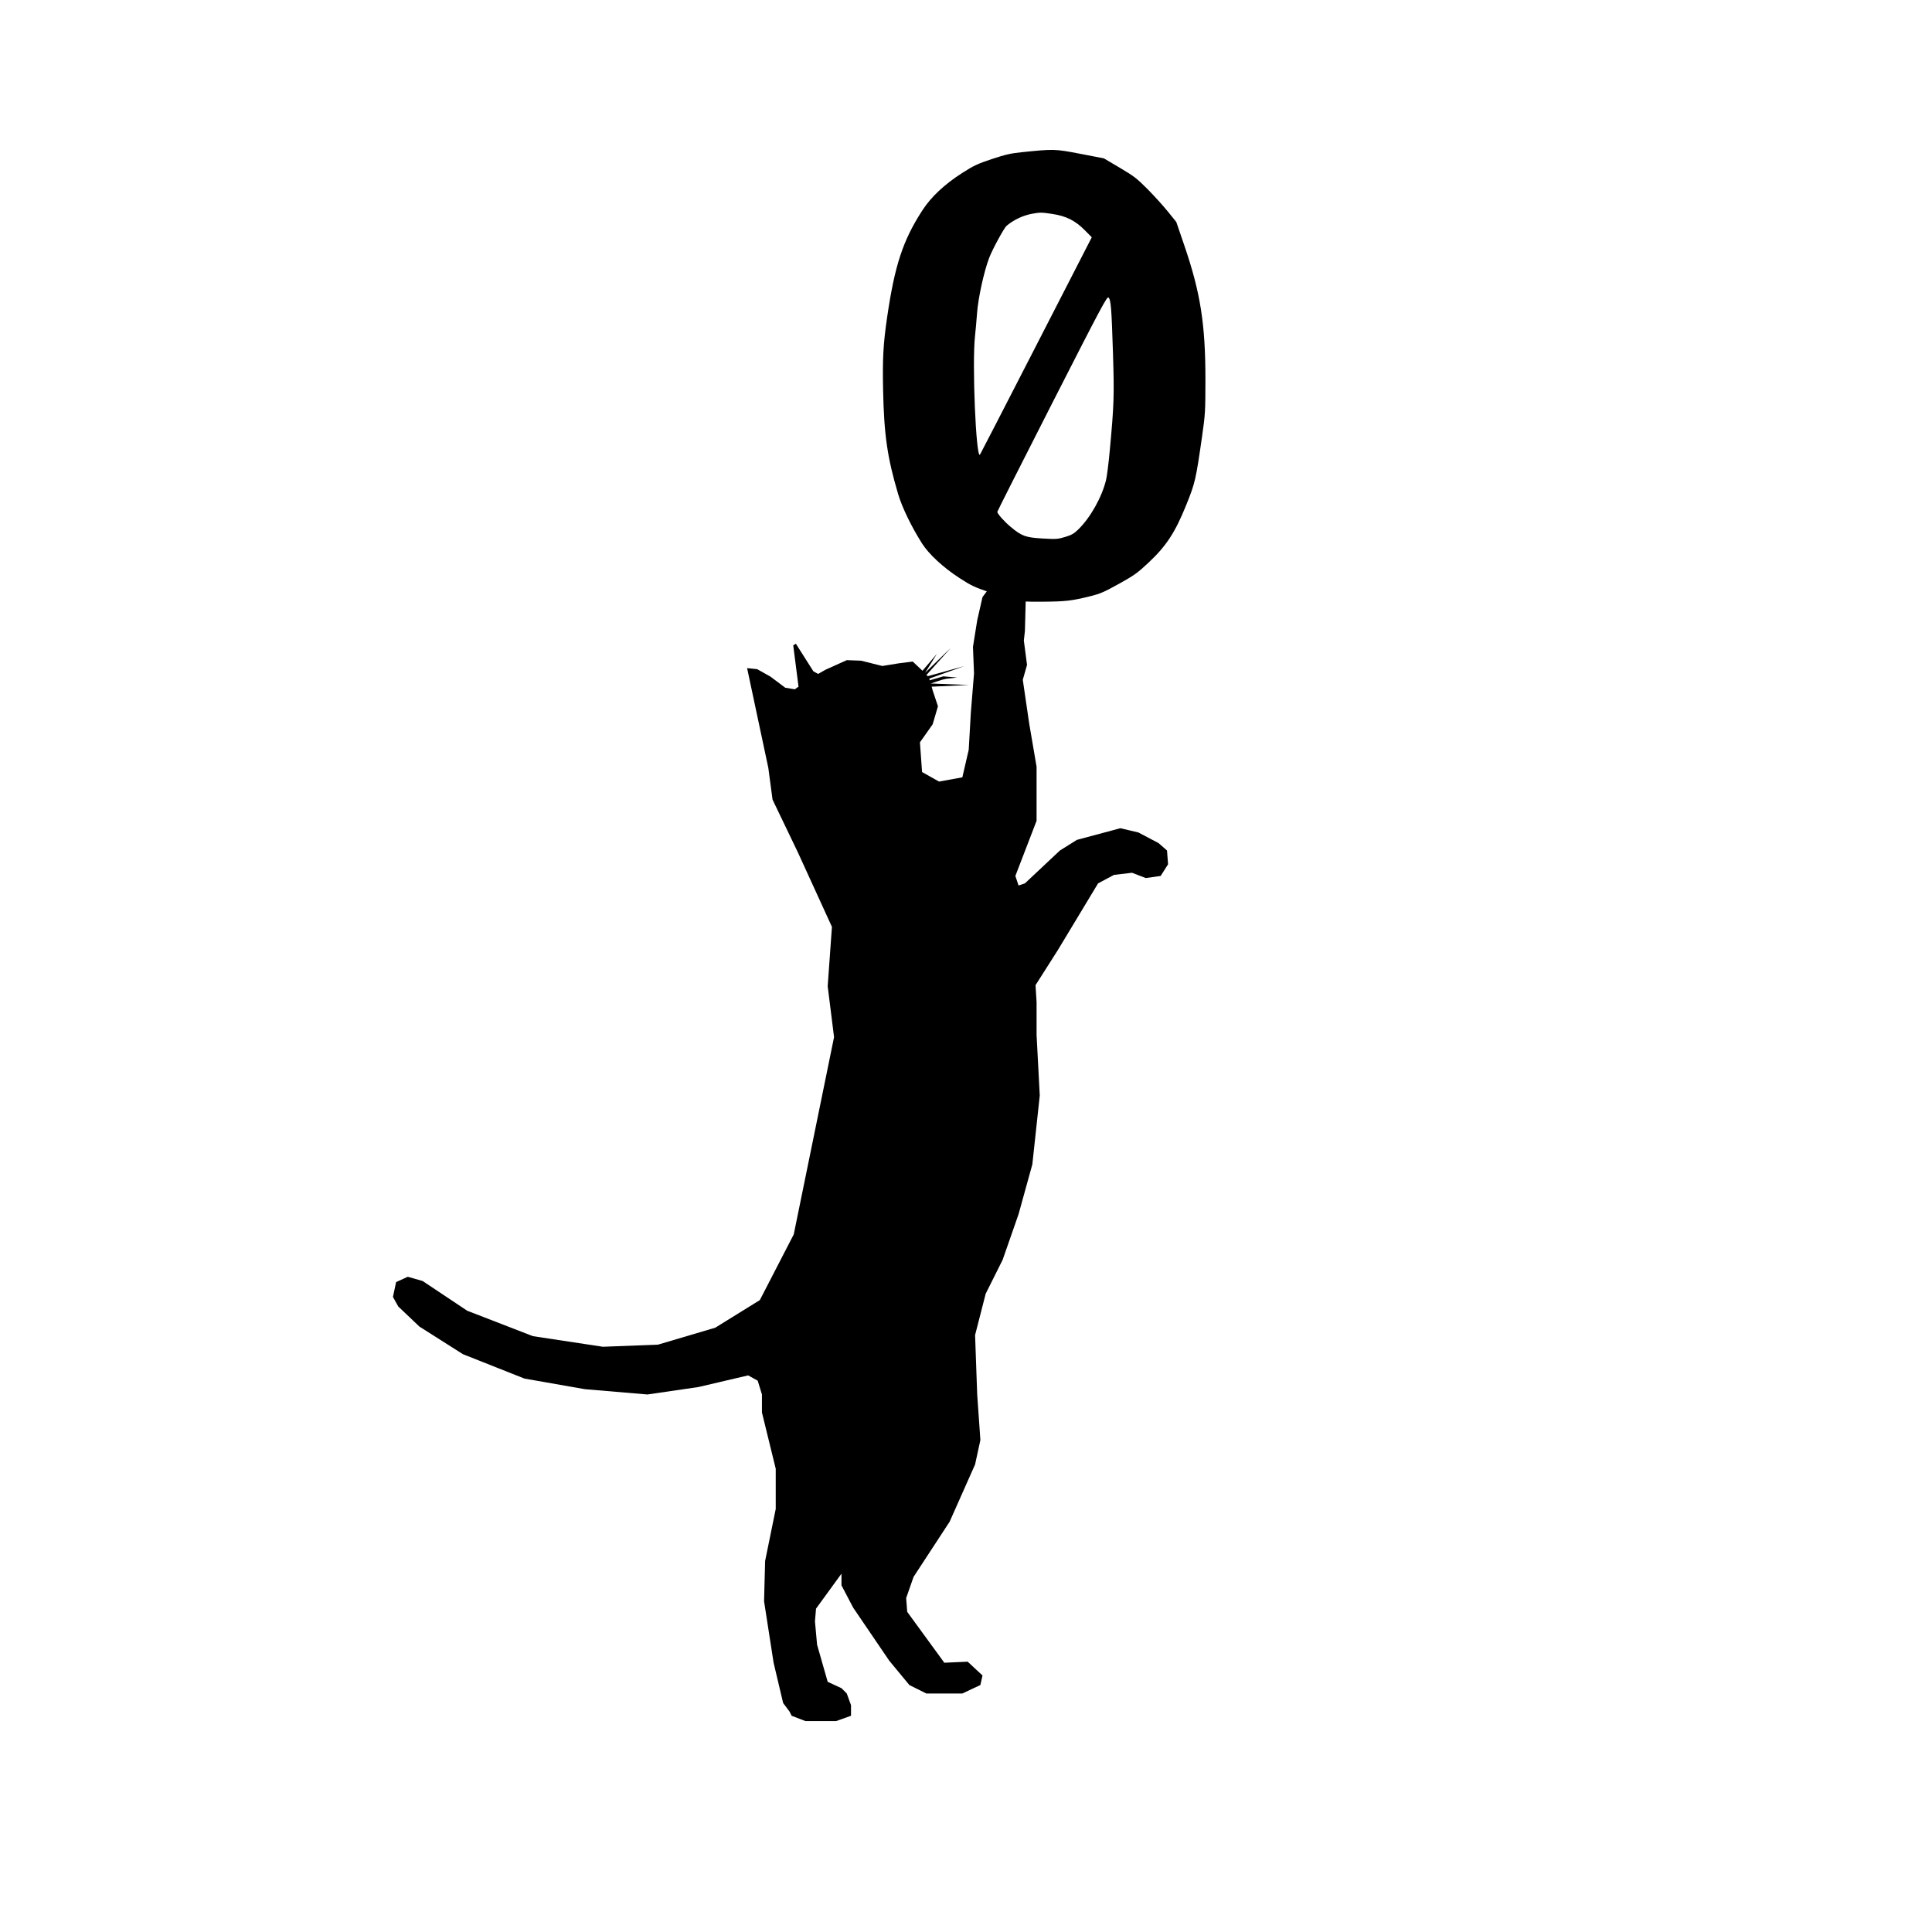 <?xml version="1.0" encoding="UTF-8" standalone="no"?>
<!-- Created with Inkscape (http://www.inkscape.org/) -->

<svg
   version="1.1"
   id="svg1"
   width="1054"
   height="1054"
   viewBox="0 0 1054 1054"
   sodipodi:docname="cambiado.svg"
   inkscape:version="1.4.2 (f4327f4, 2025-05-13)"
   xmlns:inkscape="http://www.inkscape.org/namespaces/inkscape"
   xmlns:sodipodi="http://sodipodi.sourceforge.net/DTD/sodipodi-0.dtd"
   xmlns="http://www.w3.org/2000/svg"
   xmlns:svg="http://www.w3.org/2000/svg">
  <defs
     id="defs1" />
  <sodipodi:namedview
     id="namedview1"
     pagecolor="#ffffff"
     bordercolor="#000000"
     borderopacity="0.25"
     inkscape:showpageshadow="2"
     inkscape:pageopacity="0.0"
     inkscape:pagecheckerboard="0"
     inkscape:deskcolor="#d1d1d1"
     showgrid="false"
     inkscape:zoom="0.30558552"
     inkscape:cx="922.81859"
     inkscape:cy="-37.632673"
     inkscape:window-width="1920"
     inkscape:window-height="1171"
     inkscape:window-x="-9"
     inkscape:window-y="-9"
     inkscape:window-maximized="1"
     inkscape:current-layer="g1" />
  <g
     inkscape:groupmode="layer"
     inkscape:label="Image"
     id="g1">
    <g
       id="g3">
      <path
         style="fill:#000000"
         d="m 407.578,364.494 11.57,54.378 2.314,17.355 13.884,28.924 18.512,40.494 -2.314,32.395 3.471,27.767 -21.983,107.598 -18.512,35.866 -24.296,15.041 -31.238,9.256 -30.081,1.157 -38.18,-5.785 -35.866,-13.884 -24.296,-16.198 -8.099,-2.314 -6.363,2.892 -1.736,8.099 2.893,5.206 11.57,10.991 23.718,15.041 33.552,13.305 32.974,5.785 34.131,2.892 27.767,-4.049 27.189,-6.363 5.206,2.892 2.314,7.52 v 9.834 l 7.52,30.66 v 21.982 l -5.785,28.346 -0.579,21.982 5.206,33.552 5.206,21.982 3.471,4.628 1.157,2.314 7.52,2.893 h 16.776 l 8.099,-2.893 v -5.785 l -2.314,-6.363 -2.892,-2.893 -7.52,-3.471 -5.785,-20.247 -1.157,-12.727 0.579,-6.942 13.884,-19.09 v 6.363 l 6.363,12.148 19.669,28.924 10.991,13.305 9.256,4.628 h 19.669 l 9.834,-4.628 1.157,-5.206 -8.099,-7.52 -12.727,0.578 -20.247,-27.767 -0.578,-7.52 4.049,-11.57 19.669,-30.081 13.884,-31.238 2.892,-13.305 -1.735,-24.875 -1.157,-32.395 5.785,-22.561 9.256,-18.512 8.677,-24.875 7.52,-27.189 4.049,-37.602 -1.736,-32.974 v -17.933 l -0.578,-9.256 12.148,-19.09 21.983,-36.445 8.677,-4.628 9.834,-1.157 7.52,2.892 8.099,-1.157 4.049,-6.363 -0.579,-7.52 -4.628,-4.049 -10.991,-5.785 -9.834,-2.314 -23.718,6.363 -9.256,5.785 -19.09,17.933 -3.471,1.157 -1.736,-5.206 11.57,-30.081 v -29.503 l -4.049,-23.718 -3.471,-23.718 2.314,-8.099 -1.736,-13.305 0.579,-5.206 0.579,-21.982 -5.206,-6.363 -6.942,-0.578 -6.363,3.471 -5.206,6.942 -2.892,12.727 -2.314,14.462 0.579,14.462 -1.735,21.404 -1.157,20.247 -3.471,15.041 -12.727,2.314 -9.256,-5.206 -1.157,-16.198 6.942,-9.834 2.892,-9.834 -2.892,-8.677 -0.544,-2.021 20.35,-0.92 -20.862,-0.818 6.238,-2.045 2.25,-0.511 5.931,-0.716 -7.567,-0.614 -7.363,2.148 -0.307,-0.92 19.225,-6.852 -19.941,5.522 -0.818,-0.614 13.294,-14.828 -14.01,13.601 6.442,-10.329 -7.874,9.204 -5.318,-5.011 -7.639,0.973 -8.967,1.446 -11.57,-2.892 -7.809,-0.289 -11.57,5.206 -4.049,2.314 -2.603,-1.446 -9.545,-15.041 -1.446,0.868 2.892,22.561 -2.025,1.446 -5.206,-0.868 -8.099,-6.074 -7.231,-4.049 z"
         id="path1" />
      <g
         id="g6-8"
         transform="translate(-215.187,-1156.063)"
         style="fill:#000000">
        <path
           style="fill:#000000;stroke:none;stroke-width:0.579;stroke-dasharray:none;stroke-opacity:1"
           d="m 768.636,1483.448 c -2.135,-0.538 -8.145,-2.418 -13.356,-4.177 -8.444,-2.85 -10.269,-3.714 -16.776,-7.938 -8.662,-5.623 -16.599,-12.959 -20.258,-18.723 -5.786,-9.114 -10.924,-19.715 -13.077,-26.979 -5.923,-19.985 -7.706,-32.344 -8.212,-56.935 -0.35,-17.009 0.096,-25.109 2.167,-39.303 4.173,-28.604 8.621,-42.133 19.246,-58.549 4.782,-7.388 12.089,-14.24 21.799,-20.444 6.317,-4.036 8.364,-4.995 16.198,-7.589 7.422,-2.458 10.262,-3.102 16.487,-3.739 17.344,-1.775 17.817,-1.761 31.817,0.931 l 12.727,2.448 8.677,5.132 c 7.739,4.577 9.377,5.838 15.143,11.654 3.556,3.587 8.541,9.086 11.077,12.22 l 4.611,5.699 4.402,12.871 c 8.81,25.759 11.514,42.985 11.492,73.206 -0.013,17.308 -0.104,18.861 -1.831,30.949 -3.374,23.616 -3.8,25.45 -8.75,37.661 -6.008,14.822 -10.817,22.143 -20.505,31.219 -6.02,5.64 -7.764,6.886 -16.128,11.53 -8.064,4.476 -10.268,5.426 -15.725,6.776 -10.041,2.483 -13.234,2.851 -25.662,2.958 -9.311,0.08 -12.469,-0.098 -15.563,-0.878 z m 34.756,-38.494 c 6.675,-6.504 12.862,-17.51 15.21,-27.053 0.47,-1.909 1.373,-9.068 2.006,-15.908 2.34,-25.253 2.494,-29.936 1.754,-53.405 -0.772,-24.513 -1.125,-28.909 -2.425,-30.208 -0.798,-0.798 -3.908,5.038 -30.783,57.765 -16.442,32.259 -29.893,58.886 -29.89,59.171 0.011,1.015 3.84,5.315 7.289,8.186 6.056,5.04 8.126,5.795 17.356,6.335 7.433,0.434 8.356,0.372 12.343,-0.828 3.48,-1.048 4.854,-1.828 7.139,-4.054 z m -22.962,-100.258 30.377,-59.175 -3.647,-3.693 c -5.381,-5.449 -10.22,-7.887 -18.002,-9.069 -5.772,-0.876 -6.642,-0.878 -11.235,-0.017 -4.731,0.886 -9.875,3.349 -13.604,6.512 -1.379,1.169 -7.701,12.813 -9.477,17.453 -2.832,7.398 -5.996,21.786 -6.616,30.081 -0.321,4.295 -0.831,10.022 -1.133,12.727 -1.638,14.637 0.54,66.775 2.7,64.616 0.144,-0.144 13.931,-26.89 30.638,-59.436 z"
           id="path8" />
      </g>
    </g>
  </g>
</svg>
